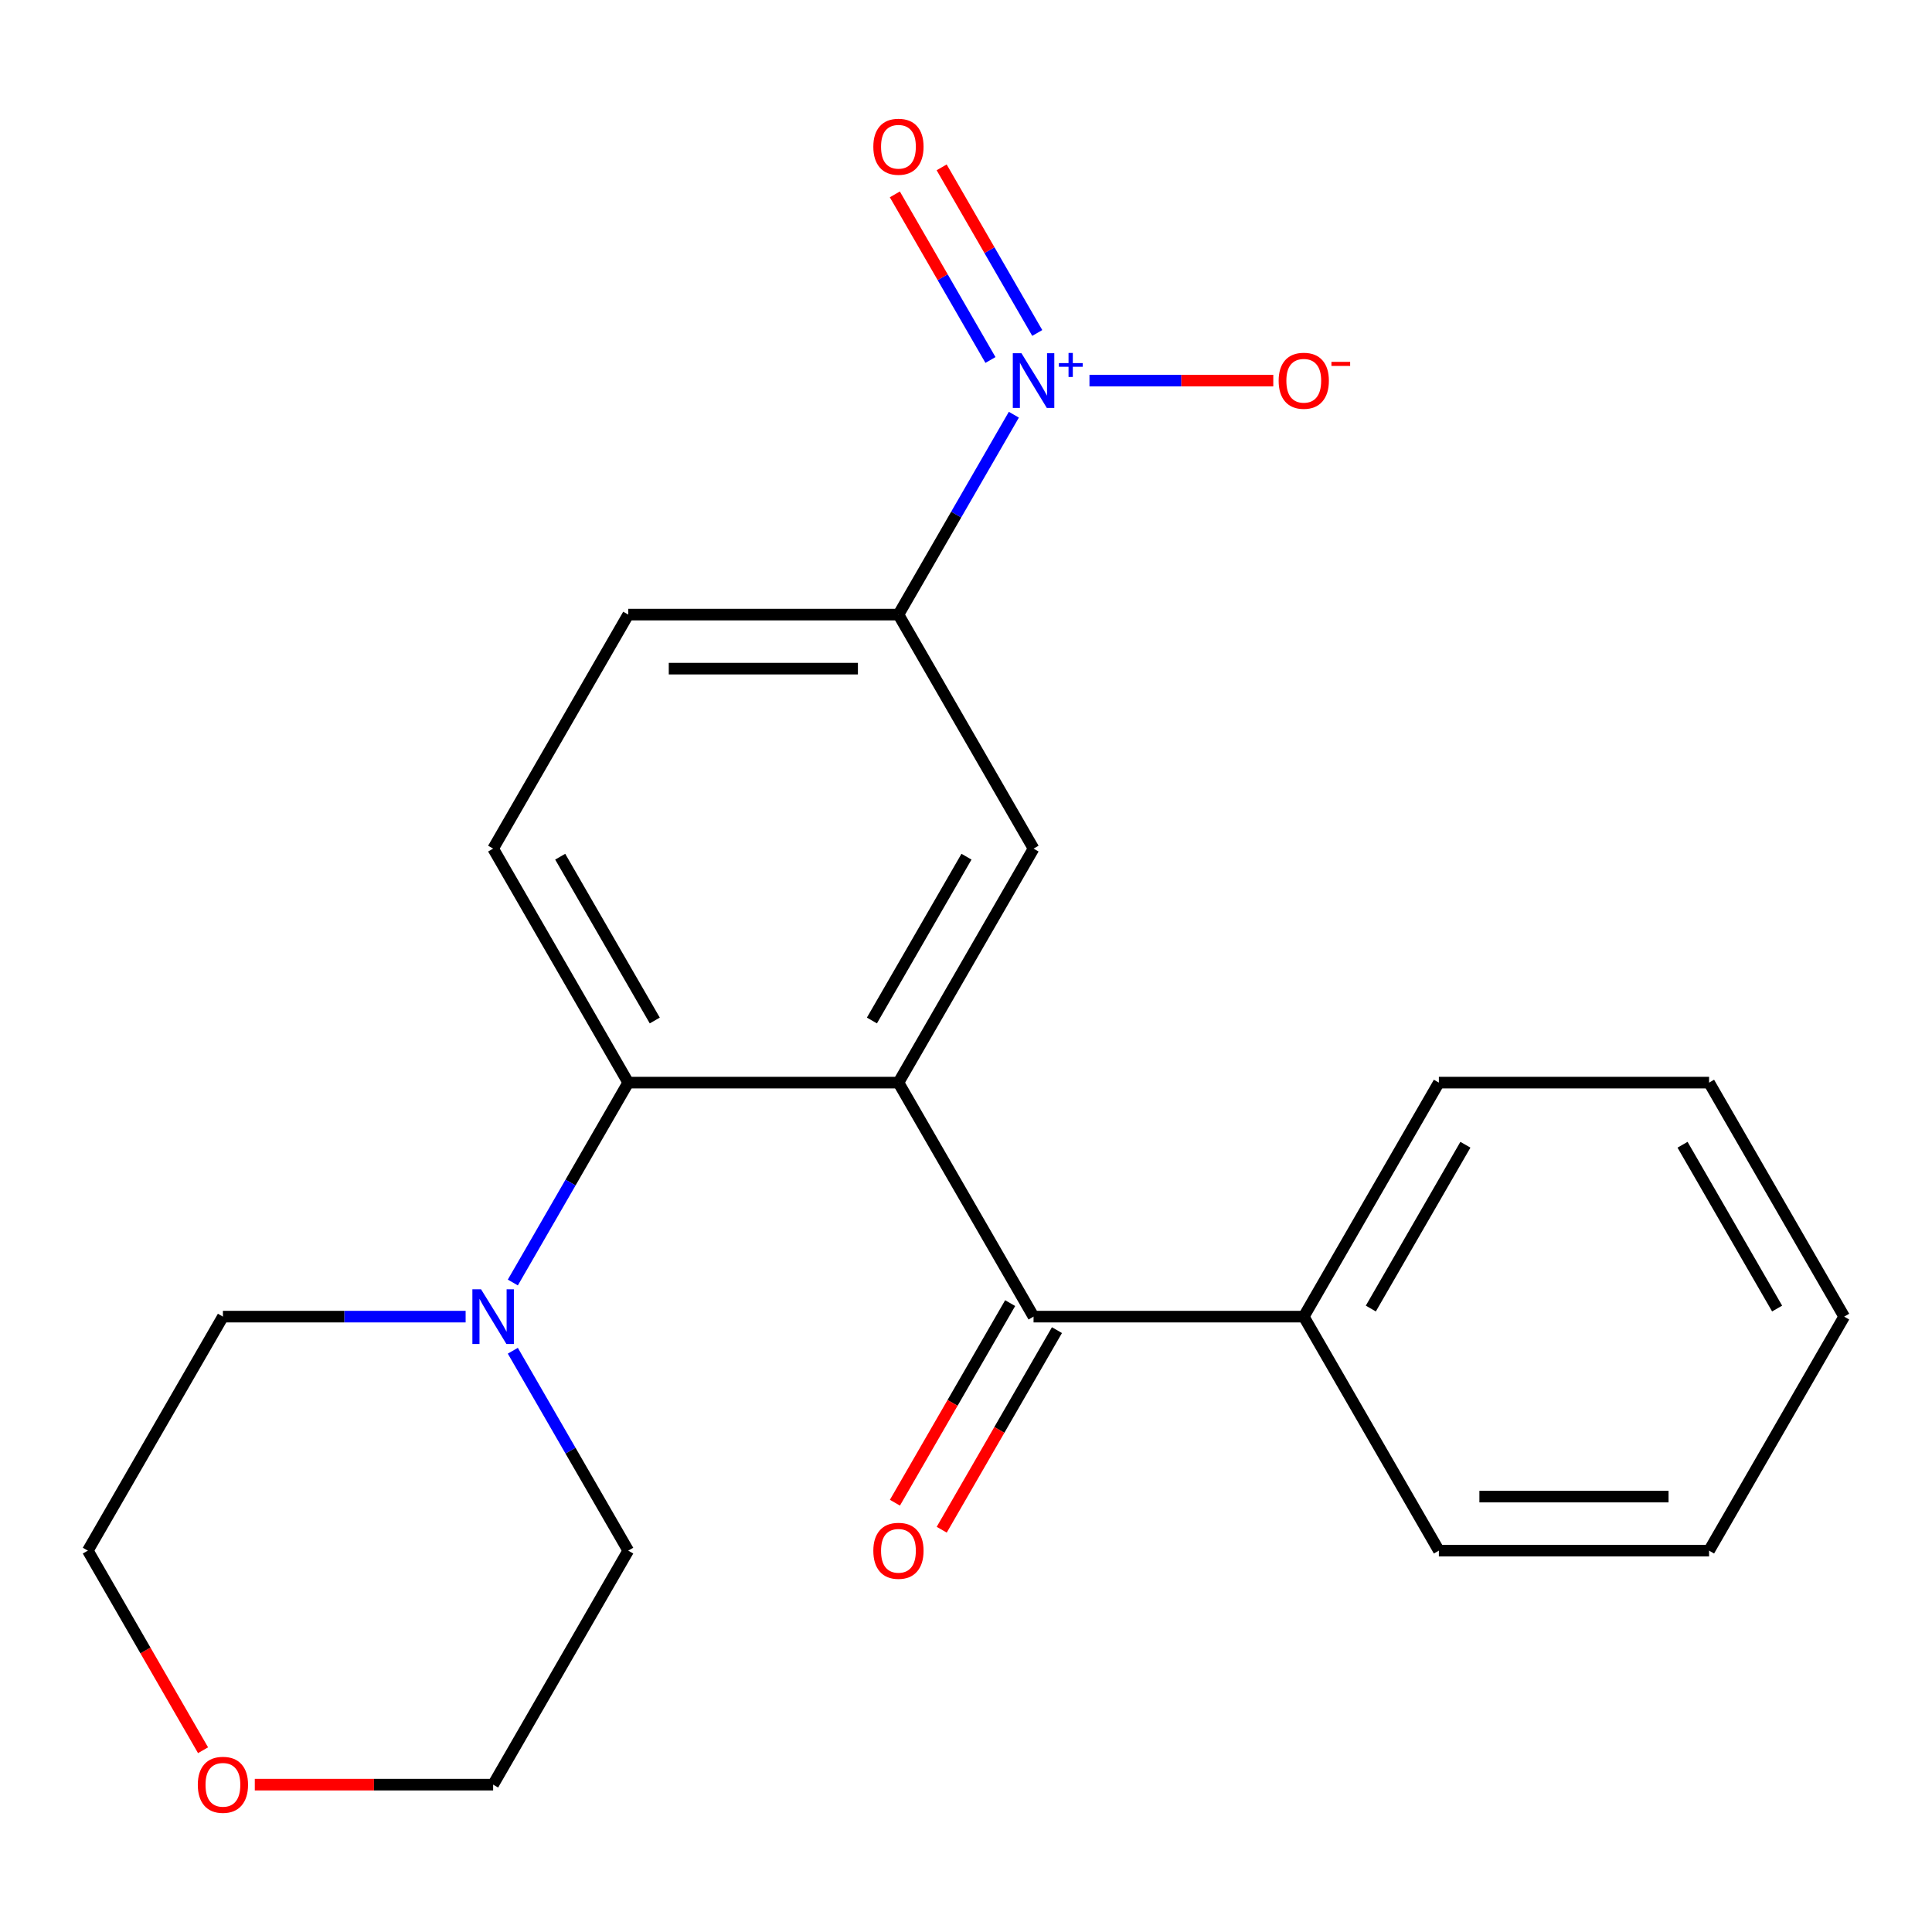 <?xml version='1.0' encoding='iso-8859-1'?>
<svg version='1.1' baseProfile='full'
              xmlns='http://www.w3.org/2000/svg'
                      xmlns:rdkit='http://www.rdkit.org/xml'
                      xmlns:xlink='http://www.w3.org/1999/xlink'
                  xml:space='preserve'
width='1000px' height='1000px' viewBox='0 0 1000 1000'>
<!-- END OF HEADER -->
<rect style='opacity:1.0;fill:#FFFFFF;stroke:none' width='1000' height='1000' x='0' y='0'> </rect>
<path class='bond-1' d='M 465.035,560.361 L 325.175,560.361' style='fill:none;fill-rule:evenodd;stroke:#000000;stroke-width:6px;stroke-linecap:butt;stroke-linejoin:miter;stroke-opacity:1' />
<path class='bond-2' d='M 465.035,560.361 L 534.965,681.484' style='fill:none;fill-rule:evenodd;stroke:#000000;stroke-width:6px;stroke-linecap:butt;stroke-linejoin:miter;stroke-opacity:1' />
<path class='bond-3' d='M 465.035,560.361 L 534.965,439.239' style='fill:none;fill-rule:evenodd;stroke:#000000;stroke-width:6px;stroke-linecap:butt;stroke-linejoin:miter;stroke-opacity:1' />
<path class='bond-3' d='M 451.3,528.207 L 500.251,443.421' style='fill:none;fill-rule:evenodd;stroke:#000000;stroke-width:6px;stroke-linecap:butt;stroke-linejoin:miter;stroke-opacity:1' />
<path class='bond-0' d='M 524.771,214.65 L 494.903,266.383' style='fill:none;fill-rule:evenodd;stroke:#0000FF;stroke-width:6px;stroke-linecap:butt;stroke-linejoin:miter;stroke-opacity:1' />
<path class='bond-0' d='M 494.903,266.383 L 465.035,318.116' style='fill:none;fill-rule:evenodd;stroke:#000000;stroke-width:6px;stroke-linecap:butt;stroke-linejoin:miter;stroke-opacity:1' />
<path class='bond-7' d='M 563.906,196.994 L 611.479,196.994' style='fill:none;fill-rule:evenodd;stroke:#0000FF;stroke-width:6px;stroke-linecap:butt;stroke-linejoin:miter;stroke-opacity:1' />
<path class='bond-7' d='M 611.479,196.994 L 659.052,196.994' style='fill:none;fill-rule:evenodd;stroke:#FF0000;stroke-width:6px;stroke-linecap:butt;stroke-linejoin:miter;stroke-opacity:1' />
<path class='bond-8' d='M 536.883,172.344 L 512.138,129.485' style='fill:none;fill-rule:evenodd;stroke:#0000FF;stroke-width:6px;stroke-linecap:butt;stroke-linejoin:miter;stroke-opacity:1' />
<path class='bond-8' d='M 512.138,129.485 L 487.393,86.625' style='fill:none;fill-rule:evenodd;stroke:#FF0000;stroke-width:6px;stroke-linecap:butt;stroke-linejoin:miter;stroke-opacity:1' />
<path class='bond-8' d='M 512.659,186.33 L 487.914,143.471' style='fill:none;fill-rule:evenodd;stroke:#0000FF;stroke-width:6px;stroke-linecap:butt;stroke-linejoin:miter;stroke-opacity:1' />
<path class='bond-8' d='M 487.914,143.471 L 463.169,100.611' style='fill:none;fill-rule:evenodd;stroke:#FF0000;stroke-width:6px;stroke-linecap:butt;stroke-linejoin:miter;stroke-opacity:1' />
<path class='bond-5' d='M 325.175,560.361 L 295.307,612.094' style='fill:none;fill-rule:evenodd;stroke:#000000;stroke-width:6px;stroke-linecap:butt;stroke-linejoin:miter;stroke-opacity:1' />
<path class='bond-5' d='M 295.307,612.094 L 265.439,663.827' style='fill:none;fill-rule:evenodd;stroke:#0000FF;stroke-width:6px;stroke-linecap:butt;stroke-linejoin:miter;stroke-opacity:1' />
<path class='bond-6' d='M 325.175,560.361 L 255.245,439.239' style='fill:none;fill-rule:evenodd;stroke:#000000;stroke-width:6px;stroke-linecap:butt;stroke-linejoin:miter;stroke-opacity:1' />
<path class='bond-6' d='M 338.91,528.207 L 289.959,443.421' style='fill:none;fill-rule:evenodd;stroke:#000000;stroke-width:6px;stroke-linecap:butt;stroke-linejoin:miter;stroke-opacity:1' />
<path class='bond-9' d='M 522.853,674.491 L 493.031,726.144' style='fill:none;fill-rule:evenodd;stroke:#000000;stroke-width:6px;stroke-linecap:butt;stroke-linejoin:miter;stroke-opacity:1' />
<path class='bond-9' d='M 493.031,726.144 L 463.209,777.797' style='fill:none;fill-rule:evenodd;stroke:#FF0000;stroke-width:6px;stroke-linecap:butt;stroke-linejoin:miter;stroke-opacity:1' />
<path class='bond-9' d='M 547.077,688.477 L 517.255,740.13' style='fill:none;fill-rule:evenodd;stroke:#000000;stroke-width:6px;stroke-linecap:butt;stroke-linejoin:miter;stroke-opacity:1' />
<path class='bond-9' d='M 517.255,740.13 L 487.434,791.783' style='fill:none;fill-rule:evenodd;stroke:#FF0000;stroke-width:6px;stroke-linecap:butt;stroke-linejoin:miter;stroke-opacity:1' />
<path class='bond-11' d='M 534.965,681.484 L 674.825,681.484' style='fill:none;fill-rule:evenodd;stroke:#000000;stroke-width:6px;stroke-linecap:butt;stroke-linejoin:miter;stroke-opacity:1' />
<path class='bond-4' d='M 534.965,439.239 L 465.035,318.116' style='fill:none;fill-rule:evenodd;stroke:#000000;stroke-width:6px;stroke-linecap:butt;stroke-linejoin:miter;stroke-opacity:1' />
<path class='bond-10' d='M 465.035,318.116 L 325.175,318.116' style='fill:none;fill-rule:evenodd;stroke:#000000;stroke-width:6px;stroke-linecap:butt;stroke-linejoin:miter;stroke-opacity:1' />
<path class='bond-10' d='M 444.056,346.088 L 346.154,346.088' style='fill:none;fill-rule:evenodd;stroke:#000000;stroke-width:6px;stroke-linecap:butt;stroke-linejoin:miter;stroke-opacity:1' />
<path class='bond-13' d='M 265.439,699.14 L 295.307,750.873' style='fill:none;fill-rule:evenodd;stroke:#0000FF;stroke-width:6px;stroke-linecap:butt;stroke-linejoin:miter;stroke-opacity:1' />
<path class='bond-13' d='M 295.307,750.873 L 325.175,802.606' style='fill:none;fill-rule:evenodd;stroke:#000000;stroke-width:6px;stroke-linecap:butt;stroke-linejoin:miter;stroke-opacity:1' />
<path class='bond-14' d='M 241.008,681.484 L 178.196,681.484' style='fill:none;fill-rule:evenodd;stroke:#0000FF;stroke-width:6px;stroke-linecap:butt;stroke-linejoin:miter;stroke-opacity:1' />
<path class='bond-14' d='M 178.196,681.484 L 115.385,681.484' style='fill:none;fill-rule:evenodd;stroke:#000000;stroke-width:6px;stroke-linecap:butt;stroke-linejoin:miter;stroke-opacity:1' />
<path class='bond-22' d='M 255.245,439.239 L 325.175,318.116' style='fill:none;fill-rule:evenodd;stroke:#000000;stroke-width:6px;stroke-linecap:butt;stroke-linejoin:miter;stroke-opacity:1' />
<path class='bond-17' d='M 674.825,681.484 L 744.755,560.361' style='fill:none;fill-rule:evenodd;stroke:#000000;stroke-width:6px;stroke-linecap:butt;stroke-linejoin:miter;stroke-opacity:1' />
<path class='bond-17' d='M 709.539,677.301 L 758.49,592.516' style='fill:none;fill-rule:evenodd;stroke:#000000;stroke-width:6px;stroke-linecap:butt;stroke-linejoin:miter;stroke-opacity:1' />
<path class='bond-18' d='M 674.825,681.484 L 744.755,802.606' style='fill:none;fill-rule:evenodd;stroke:#000000;stroke-width:6px;stroke-linecap:butt;stroke-linejoin:miter;stroke-opacity:1' />
<path class='bond-12' d='M 105.098,905.912 L 75.276,854.259' style='fill:none;fill-rule:evenodd;stroke:#FF0000;stroke-width:6px;stroke-linecap:butt;stroke-linejoin:miter;stroke-opacity:1' />
<path class='bond-12' d='M 75.276,854.259 L 45.455,802.606' style='fill:none;fill-rule:evenodd;stroke:#000000;stroke-width:6px;stroke-linecap:butt;stroke-linejoin:miter;stroke-opacity:1' />
<path class='bond-23' d='M 131.881,923.729 L 193.563,923.729' style='fill:none;fill-rule:evenodd;stroke:#FF0000;stroke-width:6px;stroke-linecap:butt;stroke-linejoin:miter;stroke-opacity:1' />
<path class='bond-23' d='M 193.563,923.729 L 255.245,923.729' style='fill:none;fill-rule:evenodd;stroke:#000000;stroke-width:6px;stroke-linecap:butt;stroke-linejoin:miter;stroke-opacity:1' />
<path class='bond-16' d='M 325.175,802.606 L 255.245,923.729' style='fill:none;fill-rule:evenodd;stroke:#000000;stroke-width:6px;stroke-linecap:butt;stroke-linejoin:miter;stroke-opacity:1' />
<path class='bond-15' d='M 115.385,681.484 L 45.455,802.606' style='fill:none;fill-rule:evenodd;stroke:#000000;stroke-width:6px;stroke-linecap:butt;stroke-linejoin:miter;stroke-opacity:1' />
<path class='bond-20' d='M 744.755,560.361 L 884.615,560.361' style='fill:none;fill-rule:evenodd;stroke:#000000;stroke-width:6px;stroke-linecap:butt;stroke-linejoin:miter;stroke-opacity:1' />
<path class='bond-19' d='M 744.755,802.606 L 884.615,802.606' style='fill:none;fill-rule:evenodd;stroke:#000000;stroke-width:6px;stroke-linecap:butt;stroke-linejoin:miter;stroke-opacity:1' />
<path class='bond-19' d='M 765.734,774.634 L 863.636,774.634' style='fill:none;fill-rule:evenodd;stroke:#000000;stroke-width:6px;stroke-linecap:butt;stroke-linejoin:miter;stroke-opacity:1' />
<path class='bond-21' d='M 884.615,802.606 L 954.545,681.484' style='fill:none;fill-rule:evenodd;stroke:#000000;stroke-width:6px;stroke-linecap:butt;stroke-linejoin:miter;stroke-opacity:1' />
<path class='bond-24' d='M 884.615,560.361 L 954.545,681.484' style='fill:none;fill-rule:evenodd;stroke:#000000;stroke-width:6px;stroke-linecap:butt;stroke-linejoin:miter;stroke-opacity:1' />
<path class='bond-24' d='M 870.88,592.516 L 919.831,677.301' style='fill:none;fill-rule:evenodd;stroke:#000000;stroke-width:6px;stroke-linecap:butt;stroke-linejoin:miter;stroke-opacity:1' />
<path  class='atom-1' d='M 528.705 182.834
L 537.985 197.834
Q 538.905 199.314, 540.385 201.994
Q 541.865 204.674, 541.945 204.834
L 541.945 182.834
L 545.705 182.834
L 545.705 211.154
L 541.825 211.154
L 531.865 194.754
Q 530.705 192.834, 529.465 190.634
Q 528.265 188.434, 527.905 187.754
L 527.905 211.154
L 524.225 211.154
L 524.225 182.834
L 528.705 182.834
' fill='#0000FF'/>
<path  class='atom-1' d='M 548.081 187.939
L 553.071 187.939
L 553.071 182.685
L 555.288 182.685
L 555.288 187.939
L 560.41 187.939
L 560.41 189.84
L 555.288 189.84
L 555.288 195.12
L 553.071 195.12
L 553.071 189.84
L 548.081 189.84
L 548.081 187.939
' fill='#0000FF'/>
<path  class='atom-6' d='M 248.985 667.324
L 258.265 682.324
Q 259.185 683.804, 260.665 686.484
Q 262.145 689.164, 262.225 689.324
L 262.225 667.324
L 265.985 667.324
L 265.985 695.644
L 262.105 695.644
L 252.145 679.244
Q 250.985 677.324, 249.745 675.124
Q 248.545 672.924, 248.185 672.244
L 248.185 695.644
L 244.505 695.644
L 244.505 667.324
L 248.985 667.324
' fill='#0000FF'/>
<path  class='atom-8' d='M 661.825 197.074
Q 661.825 190.274, 665.185 186.474
Q 668.545 182.674, 674.825 182.674
Q 681.105 182.674, 684.465 186.474
Q 687.825 190.274, 687.825 197.074
Q 687.825 203.954, 684.425 207.874
Q 681.025 211.754, 674.825 211.754
Q 668.585 211.754, 665.185 207.874
Q 661.825 203.994, 661.825 197.074
M 674.825 208.554
Q 679.145 208.554, 681.465 205.674
Q 683.825 202.754, 683.825 197.074
Q 683.825 191.514, 681.465 188.714
Q 679.145 185.874, 674.825 185.874
Q 670.505 185.874, 668.145 188.674
Q 665.825 191.474, 665.825 197.074
Q 665.825 202.794, 668.145 205.674
Q 670.505 208.554, 674.825 208.554
' fill='#FF0000'/>
<path  class='atom-8' d='M 689.145 187.296
L 698.834 187.296
L 698.834 189.408
L 689.145 189.408
L 689.145 187.296
' fill='#FF0000'/>
<path  class='atom-9' d='M 452.035 75.951
Q 452.035 69.151, 455.395 65.352
Q 458.755 61.551, 465.035 61.551
Q 471.315 61.551, 474.675 65.352
Q 478.035 69.151, 478.035 75.951
Q 478.035 82.832, 474.635 86.751
Q 471.235 90.632, 465.035 90.632
Q 458.795 90.632, 455.395 86.751
Q 452.035 82.871, 452.035 75.951
M 465.035 87.431
Q 469.355 87.431, 471.675 84.552
Q 474.035 81.632, 474.035 75.951
Q 474.035 70.391, 471.675 67.591
Q 469.355 64.751, 465.035 64.751
Q 460.715 64.751, 458.355 67.552
Q 456.035 70.352, 456.035 75.951
Q 456.035 81.671, 458.355 84.552
Q 460.715 87.431, 465.035 87.431
' fill='#FF0000'/>
<path  class='atom-10' d='M 452.035 802.686
Q 452.035 795.886, 455.395 792.086
Q 458.755 788.286, 465.035 788.286
Q 471.315 788.286, 474.675 792.086
Q 478.035 795.886, 478.035 802.686
Q 478.035 809.566, 474.635 813.486
Q 471.235 817.366, 465.035 817.366
Q 458.795 817.366, 455.395 813.486
Q 452.035 809.606, 452.035 802.686
M 465.035 814.166
Q 469.355 814.166, 471.675 811.286
Q 474.035 808.366, 474.035 802.686
Q 474.035 797.126, 471.675 794.326
Q 469.355 791.486, 465.035 791.486
Q 460.715 791.486, 458.355 794.286
Q 456.035 797.086, 456.035 802.686
Q 456.035 808.406, 458.355 811.286
Q 460.715 814.166, 465.035 814.166
' fill='#FF0000'/>
<path  class='atom-13' d='M 102.385 923.809
Q 102.385 917.009, 105.745 913.209
Q 109.105 909.409, 115.385 909.409
Q 121.665 909.409, 125.025 913.209
Q 128.385 917.009, 128.385 923.809
Q 128.385 930.689, 124.985 934.609
Q 121.585 938.489, 115.385 938.489
Q 109.145 938.489, 105.745 934.609
Q 102.385 930.729, 102.385 923.809
M 115.385 935.289
Q 119.705 935.289, 122.025 932.409
Q 124.385 929.489, 124.385 923.809
Q 124.385 918.249, 122.025 915.449
Q 119.705 912.609, 115.385 912.609
Q 111.065 912.609, 108.705 915.409
Q 106.385 918.209, 106.385 923.809
Q 106.385 929.529, 108.705 932.409
Q 111.065 935.289, 115.385 935.289
' fill='#FF0000'/>
</svg>
